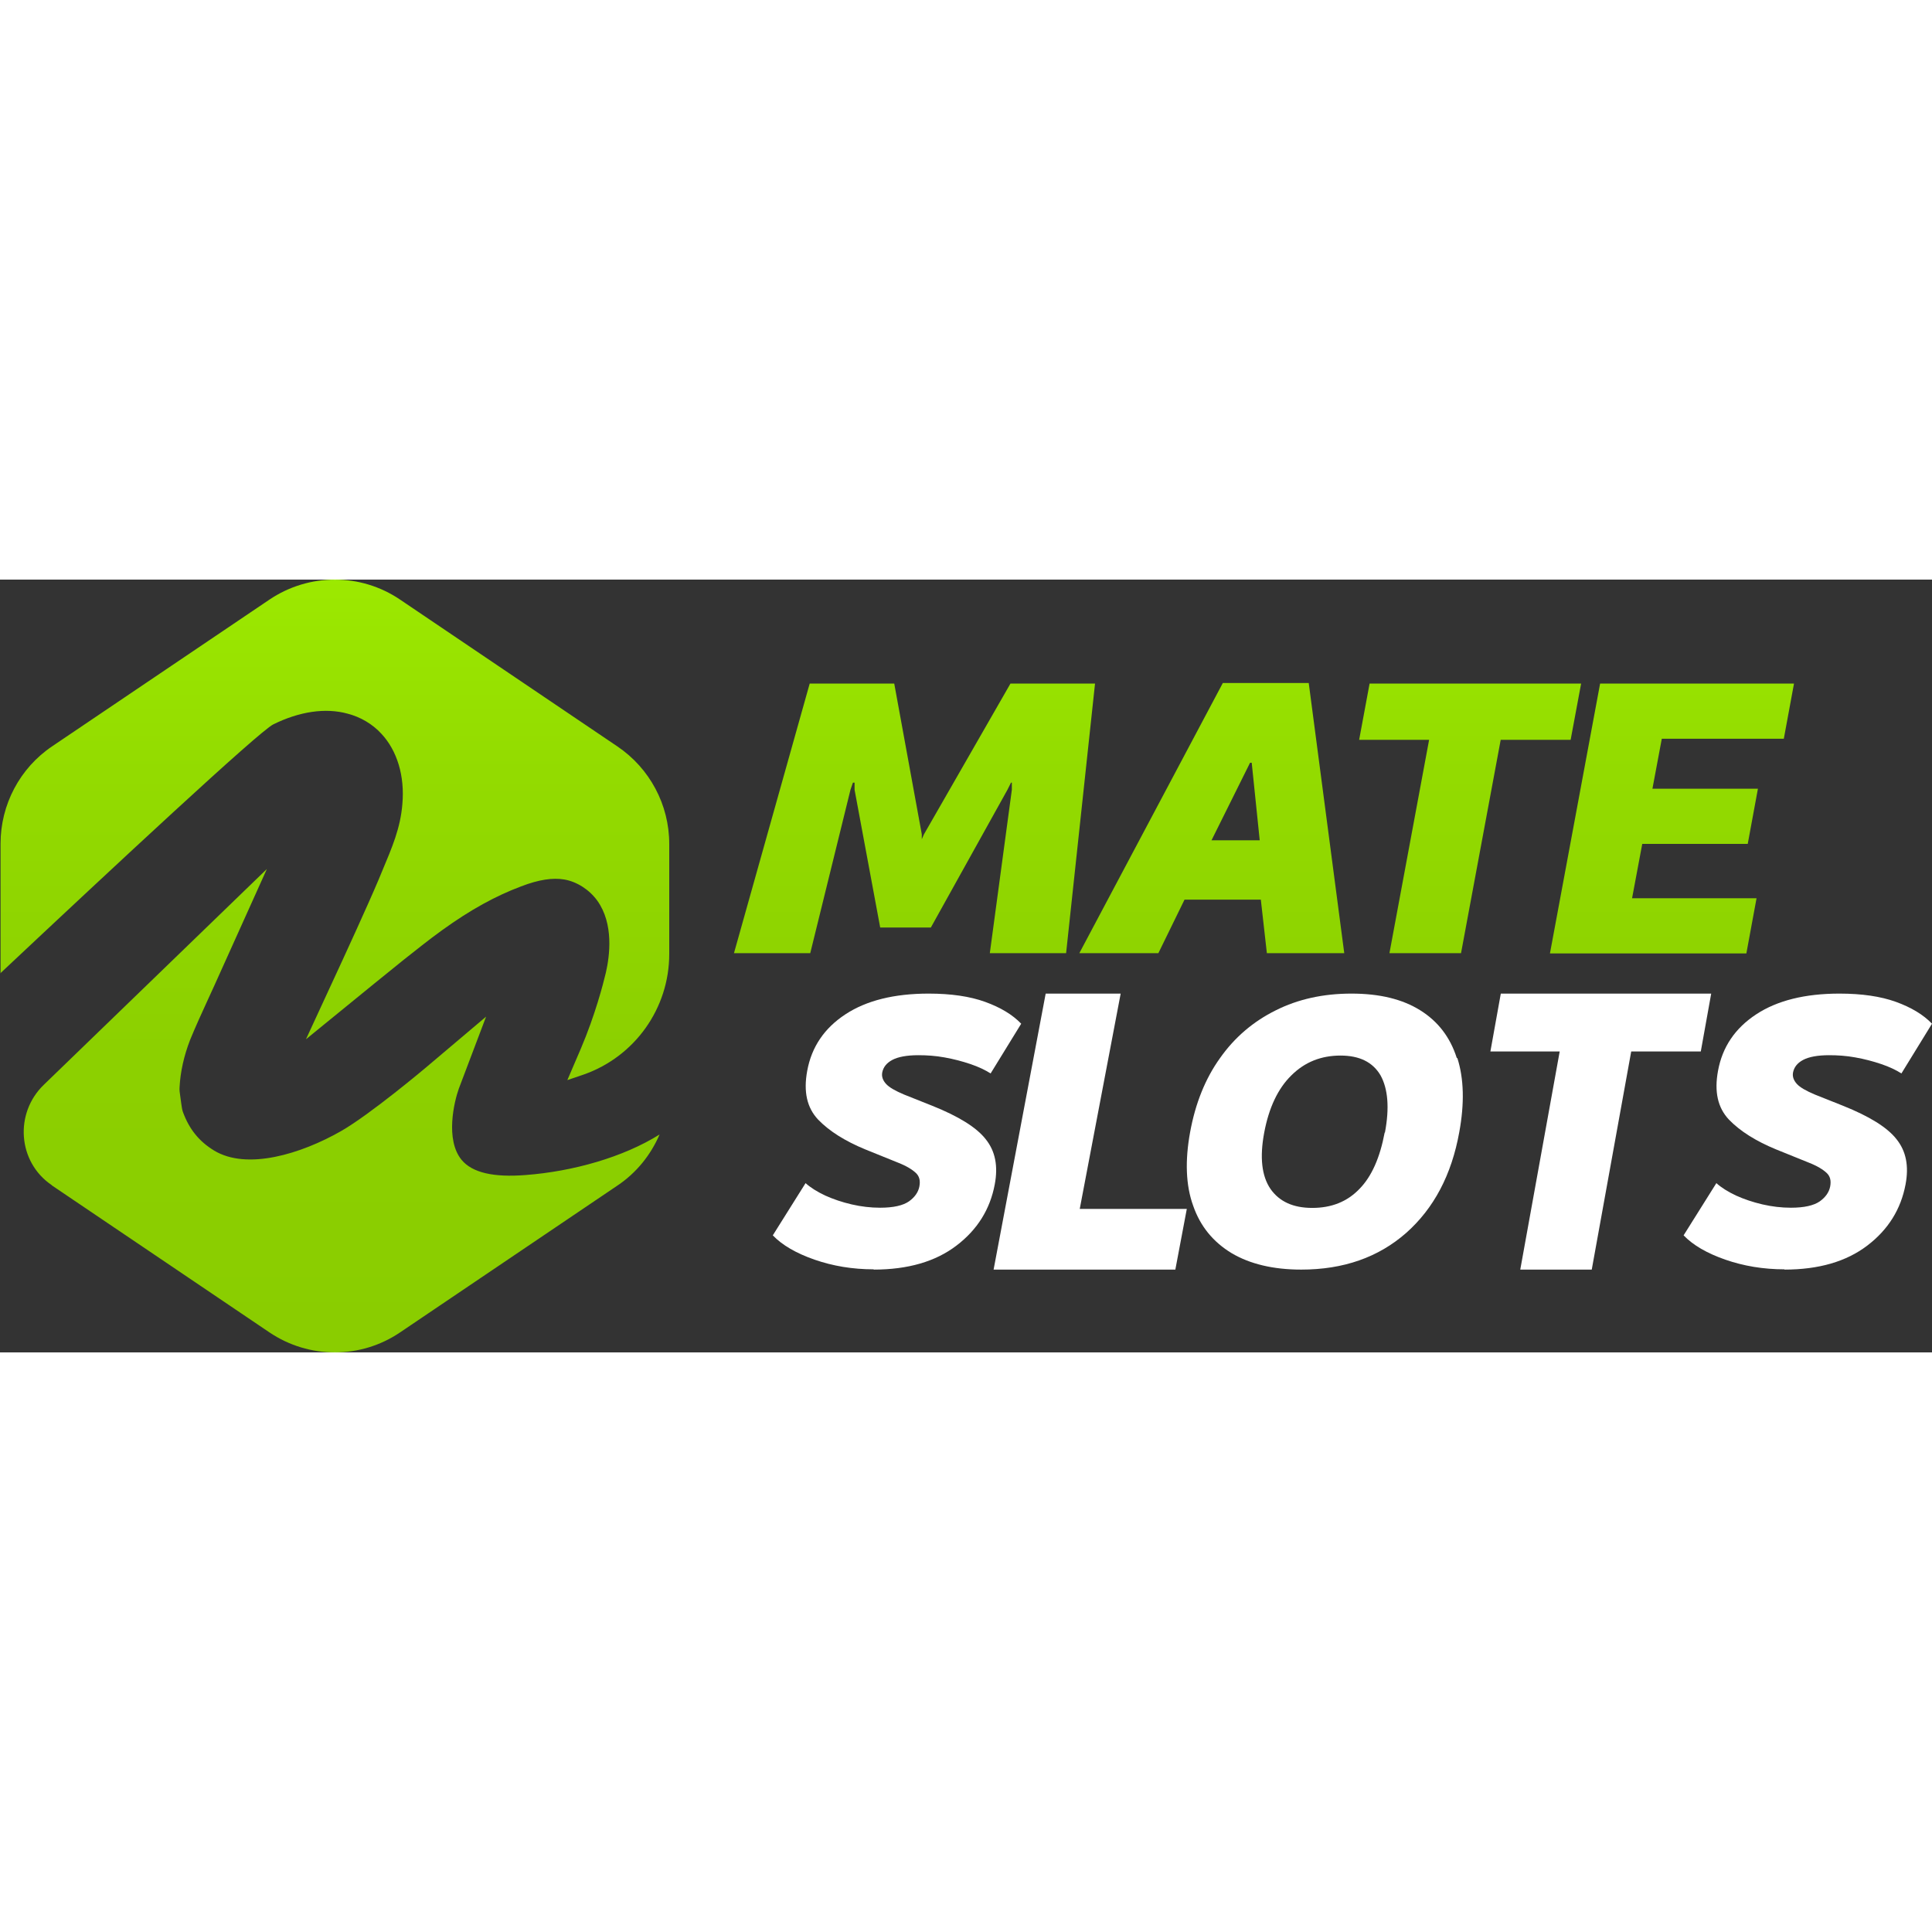 <?xml version="1.0"?>
<svg xmlns="http://www.w3.org/2000/svg" width="230" height="230" viewBox="0 0 70 28" fill="none">
  <rect x="0" y="0" width="70" height="28" fill="#333333" stroke="none"/>
  <g clip-path="url(#clip0_4410_205785)">
    <path d="M0.02 14.265V9.566C0.02 8.156 0.718 6.826 1.896 6.036L9.759 0.727C11.196 -0.242 13.072 -0.242 14.499 0.727L22.372 6.046C23.539 6.836 24.248 8.156 24.248 9.576V13.565C24.248 15.535 23 17.284 21.145 17.934L20.556 18.134L21.045 16.994C21.564 15.775 21.853 14.655 21.953 14.235C22.092 13.625 22.242 12.475 21.643 11.635C21.354 11.236 20.905 10.945 20.446 10.866C20.027 10.796 19.528 10.866 18.879 11.116C17.971 11.456 17.053 11.955 16.015 12.705C15.527 13.055 15.048 13.445 14.639 13.765C14.429 13.935 13.551 14.645 13.551 14.645L11.086 16.654L12.393 13.825C12.393 13.825 13.311 11.835 13.72 10.866L13.84 10.576C14.209 9.696 14.509 9.006 14.579 8.126C14.668 7.116 14.389 6.196 13.82 5.587C13.501 5.237 13.062 4.977 12.593 4.857C11.795 4.637 10.847 4.777 9.899 5.247C9.38 5.507 4.161 10.366 0 14.275L0.02 14.265ZM19.039 21.574C17.892 21.664 17.113 21.494 16.724 21.024C16.125 20.294 16.455 18.914 16.624 18.444L17.612 15.835L15.437 17.674C15.437 17.674 13.421 19.374 12.353 19.984C10.916 20.804 8.951 21.414 7.753 20.684C7.214 20.354 6.855 19.914 6.626 19.284C6.596 19.204 6.586 19.104 6.566 18.974L6.536 18.754C6.516 18.614 6.496 18.494 6.506 18.394C6.536 17.824 6.666 17.254 6.885 16.684C7.085 16.195 7.314 15.695 7.534 15.215C7.614 15.045 7.683 14.885 7.763 14.715L9.669 10.486L1.587 18.304C0.519 19.334 0.639 21.094 1.866 21.934C1.866 21.934 1.886 21.944 1.886 21.954L9.759 27.273C11.196 28.242 13.072 28.242 14.499 27.273L22.372 21.954C23.06 21.494 23.579 20.844 23.898 20.104C22.591 20.924 20.765 21.444 19.039 21.574ZM26.593 13.535L29.337 3.767H32.4L33.398 9.226V9.406L33.478 9.226L36.611 3.767H39.675L38.627 13.535H35.863L36.661 7.616V7.356H36.631L36.501 7.616L33.727 12.605H31.891L30.963 7.616V7.356H30.903L30.814 7.616L29.357 13.535H26.593ZM47.418 3.747H44.305L39.106 13.535H41.97L42.918 11.595H45.682L45.901 13.535H48.705L47.418 3.747ZM43.895 9.446L45.292 6.636H45.352L45.642 9.446H43.895ZM50.342 13.535L51.779 5.806H49.244L49.623 3.767H57.287L56.907 5.806H54.373L52.936 13.535H50.332H50.342ZM56.159 13.535L57.975 3.767H65L64.631 5.766H60.21L59.871 7.576H63.693L63.324 9.576H59.502L59.133 11.545H63.643L63.274 13.545H56.159V13.535Z" fill="url(#paint0_linear_4410_205785)"/>
    <path d="M31.659 24.99C30.888 24.99 30.176 24.87 29.513 24.64C28.851 24.409 28.346 24.119 28 23.759L29.187 21.867C29.365 22.027 29.602 22.177 29.899 22.317C30.186 22.447 30.512 22.558 30.858 22.638C31.204 22.718 31.55 22.758 31.887 22.758C32.371 22.758 32.718 22.678 32.935 22.527C33.143 22.377 33.271 22.197 33.311 21.987C33.351 21.777 33.311 21.617 33.182 21.497C33.054 21.376 32.846 21.246 32.54 21.126L31.353 20.646C30.621 20.345 30.047 19.985 29.642 19.565C29.236 19.134 29.108 18.554 29.246 17.803C29.404 16.932 29.869 16.251 30.631 15.751C31.392 15.25 32.401 15 33.647 15C34.458 15 35.141 15.1 35.694 15.3C36.248 15.501 36.684 15.761 37 16.091L35.892 17.893C35.704 17.773 35.457 17.653 35.16 17.553C34.864 17.453 34.557 17.372 34.221 17.312C33.895 17.252 33.578 17.232 33.271 17.232C32.856 17.232 32.54 17.292 32.332 17.402C32.124 17.512 32.005 17.663 31.966 17.853C31.936 18.003 31.986 18.143 32.104 18.273C32.223 18.403 32.441 18.523 32.747 18.654L33.776 19.064C34.725 19.444 35.378 19.845 35.714 20.275C36.06 20.706 36.169 21.246 36.041 21.917C35.873 22.808 35.418 23.549 34.656 24.129C33.895 24.71 32.896 25 31.649 25L31.659 24.99Z" fill="white"/>
    <path d="M36 25L37.887 15H40.604L39.121 22.802H43L42.585 25H36Z" fill="white"/>
    <path d="M52.783 17.336C52.545 16.587 52.107 16.011 51.461 15.607C50.815 15.202 49.99 15 48.966 15C47.942 15 47.028 15.202 46.222 15.607C45.407 16.011 44.731 16.587 44.204 17.336C43.667 18.084 43.31 18.984 43.121 20.015C42.932 21.047 42.962 21.946 43.23 22.684C43.489 23.433 43.956 23.999 44.622 24.403C45.288 24.798 46.133 25 47.147 25C48.678 25 49.94 24.555 50.944 23.675C51.948 22.786 52.594 21.572 52.873 20.015C53.062 18.984 53.042 18.084 52.803 17.336H52.783ZM50.169 20.035C50 20.935 49.702 21.623 49.254 22.078C48.807 22.543 48.24 22.765 47.544 22.765C46.849 22.765 46.352 22.533 46.033 22.078C45.715 21.613 45.636 20.935 45.805 20.035C45.974 19.136 46.302 18.438 46.789 17.963C47.276 17.477 47.873 17.245 48.568 17.245C49.264 17.245 49.741 17.487 50.02 17.963C50.288 18.448 50.348 19.136 50.179 20.035H50.169Z" fill="white"/>
    <path d="M55.082 25L56.511 17.096H54L54.377 15H62L61.623 17.096H59.102L57.672 25H55.082Z" fill="white"/>
    <path d="M64.659 24.99C63.888 24.99 63.176 24.87 62.513 24.64C61.85 24.409 61.346 24.119 61 23.759L62.187 21.867C62.365 22.027 62.602 22.177 62.899 22.317C63.186 22.447 63.512 22.558 63.858 22.638C64.204 22.718 64.55 22.758 64.887 22.758C65.371 22.758 65.718 22.678 65.935 22.527C66.143 22.377 66.271 22.197 66.311 21.987C66.35 21.777 66.311 21.617 66.182 21.497C66.054 21.376 65.846 21.246 65.54 21.126L64.353 20.646C63.621 20.345 63.047 19.985 62.642 19.565C62.236 19.134 62.108 18.554 62.246 17.803C62.404 16.932 62.869 16.251 63.631 15.751C64.392 15.25 65.401 15 66.647 15C67.458 15 68.141 15.1 68.695 15.3C69.248 15.501 69.683 15.761 70 16.091L68.892 17.893C68.704 17.773 68.457 17.653 68.16 17.553C67.864 17.453 67.557 17.372 67.221 17.312C66.894 17.252 66.578 17.232 66.271 17.232C65.856 17.232 65.54 17.292 65.332 17.402C65.124 17.512 65.005 17.663 64.966 17.853C64.936 18.003 64.986 18.143 65.104 18.273C65.223 18.403 65.441 18.523 65.747 18.654L66.776 19.064C67.725 19.444 68.378 19.845 68.714 20.275C69.06 20.706 69.169 21.246 69.041 21.917C68.873 22.808 68.418 23.549 67.656 24.129C66.894 24.71 65.896 25 64.649 25L64.659 24.99Z" fill="white"/>
  </g>
  <defs>
    <linearGradient id="paint0_linear_4410_205785" x1="32.51" y1="27.992" x2="32.51" y2="-4.902" gradientUnits="userSpaceOnUse">
      <stop stop-color="#8ACD00"/>
      <stop offset="0.33" stop-color="#8CD000"/>
      <stop offset="0.64" stop-color="#93DB00"/>
      <stop offset="0.93" stop-color="#A0EE00"/>
      <stop offset="1" stop-color="#A4F400"/>
    </linearGradient>
    <clipPath id="clip0_4410_205785">
      <rect width="70" height="28" fill="white"/>
    </clipPath>
  </defs>
</svg>
